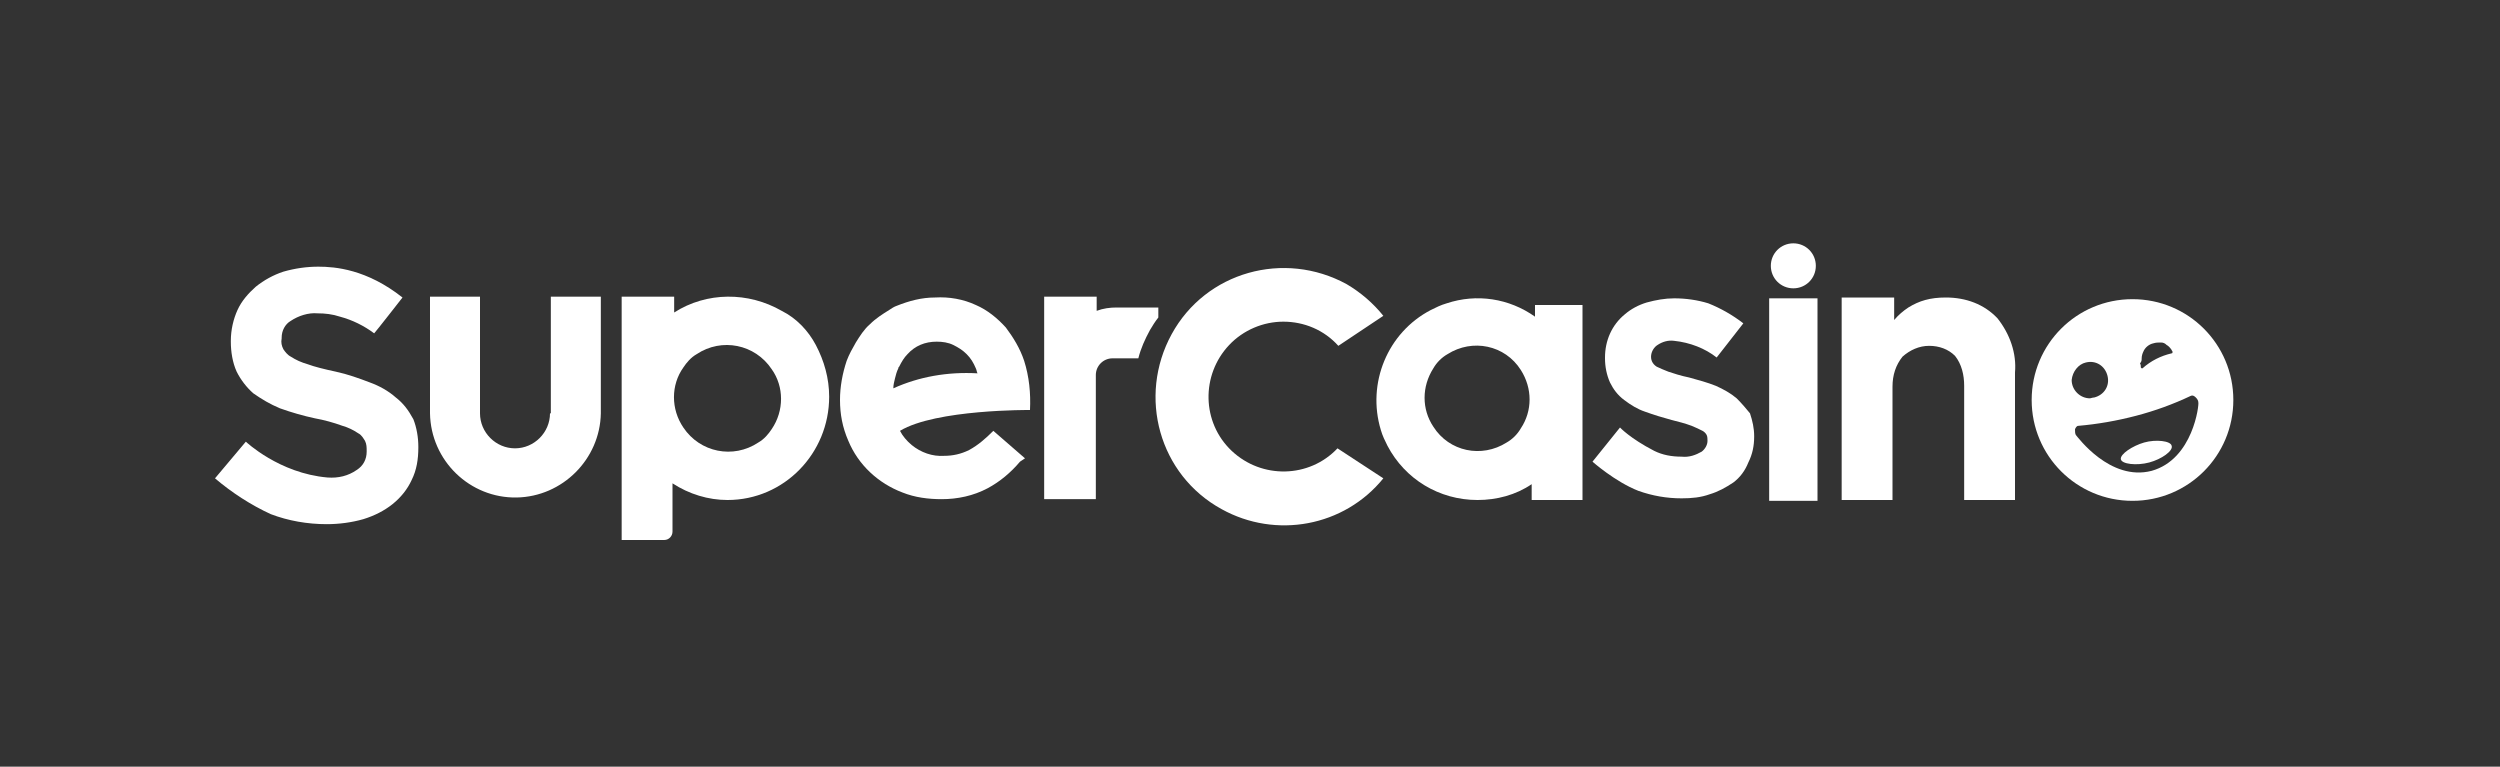 <?xml version="1.0" encoding="utf-8"?>
<!-- Generator: Adobe Illustrator 24.3.0, SVG Export Plug-In . SVG Version: 6.00 Build 0)  -->
<svg version="1.1" id="Layer_1" xmlns="http://www.w3.org/2000/svg" xmlns:xlink="http://www.w3.org/1999/xlink" x="0px" y="0px"
	 viewBox="0 0 300 92" style="enable-background:new 0 0 300 92;" xml:space="preserve">
<rect x="0" y="0" width="300" height="92" fill="#333333" stroke="none"/>
<style type="text/css">
	.st0{fill:#FFFFFF;}
</style>
<path class="st0" d="M47.5,47.7L47.5,47.7c-0.9-0.8-2-1.4-3.1-1.8c-1.3-0.5-2.7-1-4.1-1.3c-1.4-0.3-2.6-0.6-3.4-0.9
	c-0.7-0.2-1.4-0.5-2-0.9c-0.4-0.2-0.7-0.6-0.9-0.9c-0.2-0.4-0.3-0.8-0.2-1.3v-0.1c0-0.8,0.4-1.6,1.1-2c0.9-0.6,2.1-1,3.2-0.9
	c0.9,0,1.8,0.1,2.7,0.4c1.5,0.4,2.9,1.1,4.1,2c0.2-0.2,3.4-4.3,3.4-4.3c-4.3-3.4-8.1-3.7-10.1-3.7c-1.4,0-2.8,0.2-4.2,0.6
	c-1.2,0.4-2.3,1-3.3,1.8c-0.9,0.8-1.7,1.7-2.2,2.8c-0.5,1.1-0.8,2.4-0.8,3.7v0.1c0,1.2,0.2,2.5,0.7,3.6c0.5,1,1.2,1.9,2,2.6
	c1,0.7,2,1.3,3.2,1.8c1.4,0.5,2.8,0.9,4.2,1.2c1.1,0.2,2.2,0.5,3.3,0.9c0.7,0.2,1.3,0.5,1.9,0.9c0.4,0.2,0.6,0.6,0.8,0.9
	c0.2,0.4,0.2,0.8,0.2,1.2v0.1c0,0.9-0.4,1.7-1.2,2.2c-1,0.7-2.2,1-3.5,0.9c-5.8-0.5-9.8-4.3-9.8-4.3l-3.7,4.4c2,1.7,4.3,3.2,6.7,4.3
	c2.1,0.8,4.4,1.2,6.7,1.2c1.5,0,3-0.2,4.4-0.6c1.3-0.4,2.5-1,3.5-1.8c1-0.8,1.8-1.8,2.3-2.9c0.6-1.2,0.8-2.5,0.8-3.9v-0.1
	c0-1.1-0.2-2.3-0.6-3.3C49,49.2,48.4,48.4,47.5,47.7"/>
<path class="st0" d="M66,49.6c0,2.3-1.9,4.2-4.2,4.2c-2.3,0-4.2-1.9-4.2-4.2l0,0v-14h-6v14c0.1,5.7,4.8,10.2,10.4,10.1
	c5.5-0.1,10-4.6,10.1-10.1v-14h-6V49.6z"/>
<path class="st0" d="M120.7,39.3c-1-1.1-2.2-2.1-3.6-2.7c-1.5-0.7-3.2-1-4.9-0.9c-1.6,0-3.1,0.4-4.6,1c-0.3,0.1-0.6,0.3-0.9,0.5
	c-0.8,0.5-1.6,1-2.3,1.7c-0.7,0.6-1.2,1.4-1.7,2.2c-0.4,0.7-0.8,1.4-1.1,2.2c-0.5,1.5-0.8,3.1-0.8,4.7V48c0,1.7,0.3,3.3,1,4.9
	c1.2,2.9,3.6,5.1,6.5,6.2c1.5,0.6,3.1,0.8,4.7,0.8c1.9,0,3.8-0.4,5.5-1.3c1.5-0.8,2.8-1.9,3.9-3.2L123,55l-3.8-3.3
	c-0.9,0.9-1.8,1.7-2.9,2.3c-1,0.5-2,0.7-3,0.7c-1.4,0.1-2.8-0.4-3.9-1.3c-0.6-0.5-1.1-1.1-1.4-1.7c4.3-2.6,15.6-2.5,15.6-2.5
	c0.1-2-0.1-4-0.7-5.9C122.4,41.8,121.6,40.5,120.7,39.3 M107.2,46.6c0-0.4,0.1-0.8,0.2-1.2c0.1-0.4,0.2-0.8,0.4-1.2
	c0-0.1,0-0.1,0.1-0.2l0,0c0.3-0.6,0.6-1.1,1-1.5c0.9-1,2.1-1.5,3.5-1.5c0.7,0,1.4,0.1,2,0.4c0.6,0.3,1.1,0.6,1.6,1.1
	c0.5,0.5,0.8,1,1.1,1.7c0.1,0.2,0.1,0.4,0.2,0.6C113.7,44.6,110.3,45.2,107.2,46.6L107.2,46.6z"/>
<path class="st0" d="M97.9,41.4c-0.9-1.7-2.3-3.2-4.1-4.1c-4-2.3-9-2.3-12.9,0.2v-1.9h-6.3l0,29.2c0,0,0,0,0,0h5.1c0.6,0,1-0.5,1-1
	v-5.8c0,0,0,0,0,0h0c2,1.3,4.3,2,6.6,2c6.8,0,12.2-5.6,12.2-12.4C99.5,45.4,98.9,43.3,97.9,41.4 M92.6,51.5
	c-0.4,0.6-0.9,1.2-1.6,1.6c-3,2-7,1.2-9-1.8c-1.5-2.2-1.5-5.1,0-7.2c0.4-0.6,0.9-1.2,1.6-1.6c3-2,7-1.2,9,1.8
	C94.1,46.4,94.1,49.3,92.6,51.5"/>
<path class="st0" d="M138,39.6c0.3-0.5,0.6-1,1-1.5v-1.2H134c-0.8,0-1.6,0.1-2.4,0.4v-1.7h-6.3l0,24.3h6.2V45c0-1.1,0.9-2,2-2h3.1
	C136.9,41.8,137.4,40.7,138,39.6"/>
<path class="st0" d="M215.2,34.6L215.2,34.6c1.5,0,2.7-1.2,2.7-2.7c0,0,0,0,0,0l0,0c0-1.5-1.2-2.7-2.7-2.7c-1.5,0-2.7,1.2-2.7,2.7
	C212.5,33.4,213.7,34.6,215.2,34.6C215.2,34.6,215.2,34.6,215.2,34.6"/>
<path class="st0" d="M208.4,47.8L208.4,47.8c-0.7-0.6-1.6-1.1-2.5-1.5c-1-0.4-2.1-0.7-3.2-1l0,0c-1-0.2-1.9-0.5-2.5-0.7
	c-0.5-0.2-1-0.4-1.4-0.6c-1.1-0.7-0.7-2.1,0.1-2.6c0.6-0.4,1.3-0.6,2-0.5c1.9,0.2,3.7,0.9,5.1,2l3.2-4.1c-1.3-1-2.7-1.8-4.2-2.4
	c-1.3-0.4-2.7-0.6-4.1-0.6c-1.1,0-2.2,0.2-3.3,0.5c-1,0.3-1.9,0.8-2.6,1.4c-1.6,1.3-2.4,3.2-2.4,5.2V43c0,1,0.2,2,0.6,2.9
	c0.4,0.8,0.9,1.5,1.7,2.1c0.8,0.6,1.6,1.1,2.5,1.4c1.1,0.4,2.1,0.7,3.2,1c0.8,0.2,1.6,0.4,2.4,0.7c0.5,0.2,0.9,0.4,1.3,0.6
	c0.2,0.1,0.4,0.3,0.5,0.5c0.1,0.2,0.1,0.5,0.1,0.7v0c0,0.5-0.3,1-0.7,1.3c-0.7,0.4-1.5,0.7-2.4,0.6c-1.2,0-2.3-0.2-3.3-0.7
	c-2.9-1.5-4.1-2.8-4.1-2.8l-3.3,4.1c0,0,2.7,2.4,5.5,3.5c1.7,0.6,3.4,0.9,5.2,0.9c1.2,0,2.3-0.1,3.4-0.5c1-0.3,1.9-0.8,2.8-1.4
	c0.8-0.6,1.4-1.4,1.8-2.4c0.5-1,0.7-2,0.7-3.1v-0.1c0-0.9-0.2-1.8-0.5-2.7C209.6,49.1,209,48.4,208.4,47.8"/>
<rect x="212.3" y="35.8" class="st0" width="5.8" height="24.3"/>
<path class="st0" d="M239.7,38.2c-1.6-1.7-3.8-2.5-6.2-2.5c-1.9,0-3.2,0.4-4.5,1.2c-0.6,0.4-1.2,0.9-1.7,1.5v-2.7H221l0,24.3h6.1
	V46.4c0-1.4,0.4-2.6,1.2-3.6c0.9-0.8,2-1.3,3.2-1.3c1.2,0,2.3,0.4,3.1,1.2c0.8,1,1.1,2.3,1.1,3.6V60h6.1l0-15.3
	C242,42.4,241.2,40.1,239.7,38.2"/>
<path class="st0" d="M184.2,36.6V38c-3.1-2.2-7-2.8-10.6-1.6c-0.7,0.2-1.3,0.5-1.9,0.8c-5.2,2.7-7.7,8.8-6,14.4
	c0.2,0.7,0.5,1.3,0.8,1.9c2.1,4,6.2,6.5,10.8,6.5c2.3,0,4.6-0.6,6.5-1.9V60h6.1V36.6H184.2z M182.5,51.4c-0.4,0.7-1,1.3-1.7,1.7
	c-3,1.9-6.9,1.1-8.8-1.9c-1.4-2.1-1.4-4.8,0-7c0.4-0.7,1-1.3,1.7-1.7c3-1.9,6.9-1.1,8.8,1.9C183.9,46.6,183.9,49.3,182.5,51.4"/>
<path class="st0" d="M154,38.6c2.5,0,4.9,1,6.6,2.9l5.4-3.6c-1.2-1.5-2.7-2.8-4.4-3.8c-7.5-4.1-16.9-1.5-21,6
	c-4.1,7.5-1.5,16.9,6,21c6.5,3.6,14.7,2.1,19.4-3.7l-5.5-3.6c-3.4,3.6-9.1,3.7-12.7,0.3c-3.6-3.4-3.7-9.1-0.3-12.7
	C149.2,39.6,151.6,38.6,154,38.6L154,38.6z"/>
<path class="st0" d="M257.3,53.1c-1.4,0.4-2.9,1.4-2.8,2c0.1,0.6,1.9,0.8,3.4,0.4c1.5-0.4,2.9-1.4,2.7-2
	C260.5,52.9,258.7,52.7,257.3,53.1z"/>
<path class="st0" d="M255.9,35.9c-6.7,0-12.1,5.4-12.1,12.1s5.4,12.1,12.1,12.1S268,54.7,268,48S262.6,35.9,255.9,35.9L255.9,35.9z
	 M257,43L257,43L257,43c0-0.3,0.1-0.6,0.2-0.8c0.2-0.5,0.7-0.9,1.2-1c0.3-0.1,0.6-0.1,0.9-0.1c0.3,0,0.5,0.1,0.7,0.3
	c0.2,0.1,0.4,0.3,0.6,0.6c0,0.1,0.1,0.1,0.1,0.2l0,0c0,0,0,0.1,0,0.1c0,0,0,0.1-0.1,0.1c-1.3,0.3-2.5,0.9-3.5,1.8c0,0-0.1,0-0.1,0
	c0,0,0,0,0,0c0,0-0.1-0.1-0.1-0.1c0-0.2,0-0.3-0.1-0.5C257,43.4,257,43.2,257,43z M250.3,43.5c1.2-0.3,2.3,0.4,2.6,1.6
	c0.3,1.2-0.4,2.3-1.6,2.6l0,0c-0.2,0-0.4,0.1-0.5,0.1c-1.2,0-2.2-1-2.2-2.2C248.7,44.6,249.4,43.7,250.3,43.5z M258.2,56.5
	L258.2,56.5c-5,1.3-8.9-4.1-9.1-4.3c-0.1-0.2-0.1-0.4-0.1-0.7c0.1-0.2,0.2-0.4,0.4-0.4c2.3-0.2,4.6-0.6,6.9-1.2
	c2.3-0.6,4.5-1.4,6.6-2.4c0.2-0.1,0.4,0,0.6,0.2c0.2,0.2,0.3,0.4,0.3,0.6C263.9,48.5,263.2,55.1,258.2,56.5L258.2,56.5z"/>
</svg>
